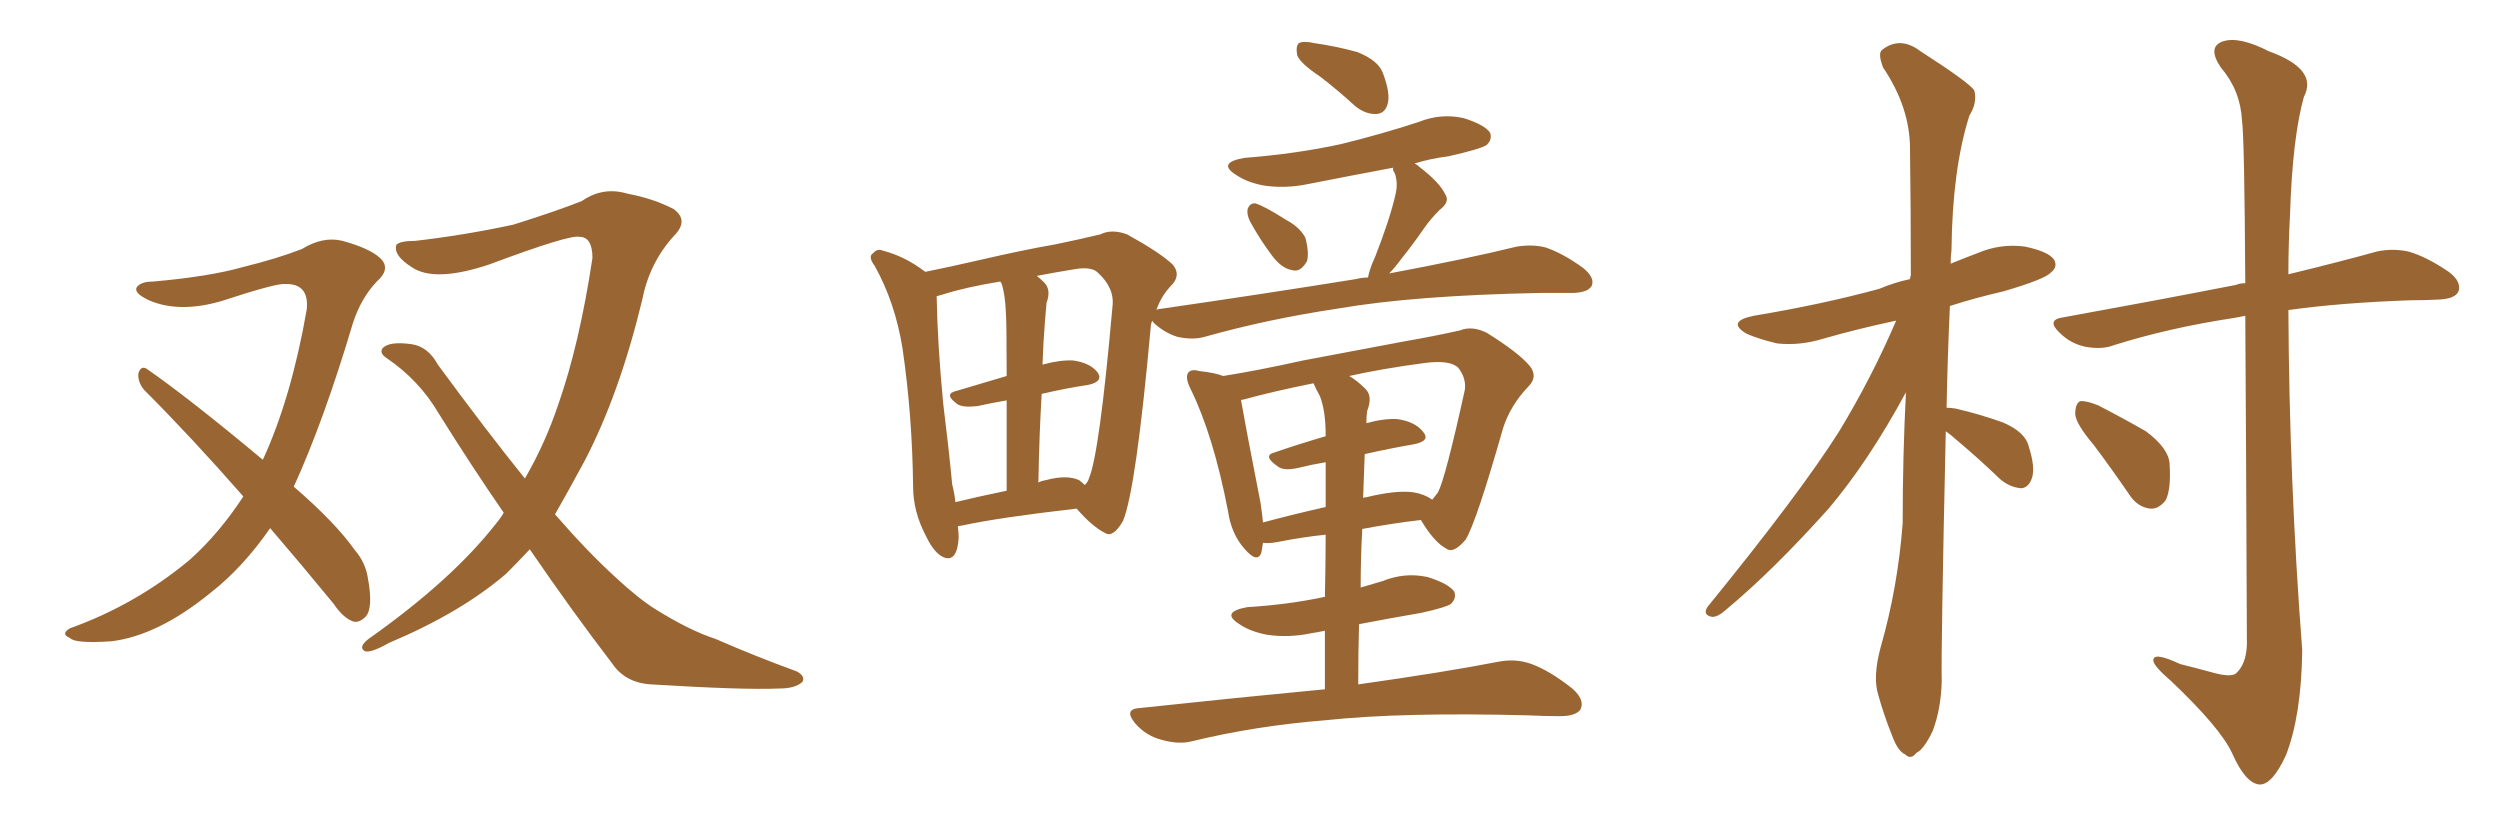 <svg xmlns="http://www.w3.org/2000/svg" xmlns:xlink="http://www.w3.org/1999/xlink" width="450" height="150"><path fill="#996633" padding="10" d="M48.63 95.07L48.63 95.07Q43.65 102.25 37.79 106.79L37.79 106.79Q28.42 114.40 20.07 115.43L20.07 115.43Q13.48 115.87 12.60 114.84L12.60 114.84Q10.84 114.11 12.60 113.09L12.60 113.09Q24.46 108.84 34.13 100.78L34.13 100.78Q39.40 96.09 43.80 89.36L43.80 89.36Q34.42 78.66 25.93 70.17L25.93 70.17Q24.76 68.70 24.90 67.24L24.90 67.24Q25.34 65.77 26.37 66.36L26.37 66.36Q33.98 71.63 47.31 82.76L47.31 82.76Q52.44 71.63 55.22 55.66L55.22 55.66Q55.66 50.98 51.27 51.12L51.27 51.12Q49.66 50.98 39.84 54.20L39.84 54.20Q32.23 56.40 26.81 54.05L26.81 54.05Q24.02 52.73 24.61 51.71L24.61 51.71Q25.34 50.68 27.54 50.68L27.54 50.68Q37.65 49.80 43.80 48.05L43.80 48.05Q49.80 46.58 54.35 44.82L54.35 44.82Q58.15 42.48 61.67 43.36L61.67 43.36Q66.50 44.68 68.41 46.44L68.41 46.44Q70.46 48.34 67.82 50.68L67.82 50.68Q65.04 53.61 63.57 58.01L63.57 58.01Q58.30 75.73 52.88 87.60L52.88 87.60Q60.35 94.04 63.87 99.02L63.87 99.02Q65.77 101.22 66.21 104.00L66.21 104.00Q67.24 109.57 65.77 111.04L65.77 111.04Q64.75 112.06 63.72 111.91L63.72 111.91Q61.82 111.33 60.06 108.69L60.06 108.69Q54.05 101.37 48.63 95.07ZM95.36 98.88L95.36 98.88L95.36 98.88Q93.02 101.37 91.11 103.27L91.11 103.27Q82.91 110.30 70.02 115.72L70.02 115.72Q66.65 117.63 65.63 117.19L65.63 117.19Q64.45 116.46 66.36 114.99L66.36 114.99Q81.30 104.44 89.21 94.34L89.21 94.34Q90.09 93.31 90.67 92.29L90.67 92.29Q84.81 83.79 78.96 74.41L78.96 74.41Q75.44 68.41 69.58 64.45L69.58 64.45Q68.26 63.57 68.85 62.70L68.85 62.70Q70.02 61.38 74.12 61.96L74.12 61.96Q77.05 62.40 78.81 65.63L78.81 65.63Q87.30 77.20 94.48 86.13L94.48 86.13Q98.14 79.83 100.49 72.80L100.49 72.80Q104.30 61.96 106.64 46.44L106.64 46.44Q106.64 42.63 104.30 42.63L104.30 42.63Q102.54 42.19 88.04 47.61L88.04 47.61Q78.37 50.83 74.27 48.19L74.27 48.19Q70.75 46.00 71.34 44.09L71.34 44.09Q71.92 43.36 74.71 43.36L74.71 43.36Q83.64 42.33 92.43 40.43L92.43 40.43Q100.34 37.94 104.74 36.18L104.74 36.18Q108.54 33.54 112.94 34.86L112.94 34.86Q117.63 35.74 121.29 37.65L121.29 37.65Q124.07 39.70 121.29 42.48L121.29 42.48Q116.89 47.31 115.58 54.05L115.58 54.05Q111.47 71.04 105.18 83.06L105.18 83.06Q102.25 88.48 99.90 92.58L99.90 92.58Q105.76 99.32 110.74 103.86L110.74 103.86Q114.99 107.81 118.07 109.72L118.07 109.72Q124.22 113.53 128.76 114.99L128.76 114.99Q135.79 118.07 143.41 120.85L143.41 120.85Q145.02 121.73 144.43 122.75L144.43 122.75Q143.12 123.93 140.33 123.93L140.33 123.93Q133.89 124.22 117.19 123.19L117.19 123.19Q112.50 122.90 110.16 119.38L110.16 119.38Q102.98 110.01 95.36 98.88ZM237.60 13.77L237.60 13.77Q234.08 11.43 233.50 9.96L233.50 9.96Q233.20 8.35 233.79 7.76L233.79 7.76Q234.67 7.32 236.57 7.76L236.57 7.76Q240.67 8.35 244.34 9.38L244.34 9.38Q248.00 10.84 248.88 13.04L248.88 13.04Q250.34 16.85 249.76 18.75L249.76 18.75Q249.32 20.36 247.85 20.51L247.85 20.51Q245.95 20.65 244.04 19.19L244.04 19.19Q240.67 16.11 237.60 13.77ZM225 39.84L225 39.84Q224.41 38.67 224.56 37.65L224.56 37.65Q225 36.47 226.03 36.62L226.03 36.62Q227.78 37.21 231.45 39.55L231.45 39.55Q233.94 40.87 234.96 42.77L234.96 42.77Q235.69 45.56 235.25 47.02L235.25 47.02Q234.08 49.07 232.62 48.63L232.62 48.63Q230.71 48.34 228.96 46.00L228.96 46.00Q226.76 43.07 225 39.84ZM246.24 49.95L246.24 49.95Q246.53 48.34 247.56 46.14L247.56 46.14Q250.20 39.40 251.22 34.86L251.22 34.86Q251.66 32.96 251.07 31.20L251.07 31.20Q250.63 30.62 250.78 30.18L250.78 30.18Q243.02 31.64 235.55 33.11L235.55 33.11Q231.45 33.98 227.49 33.40L227.49 33.40Q224.41 32.81 222.51 31.49L222.51 31.49Q218.99 29.30 223.97 28.42L223.97 28.42Q233.35 27.69 241.41 25.93L241.41 25.93Q248.58 24.17 255.32 21.97L255.32 21.97Q259.28 20.36 263.38 21.24L263.38 21.24Q267.19 22.41 268.21 23.88L268.21 23.88Q268.65 25.05 267.63 26.07L267.63 26.07Q266.60 26.81 260.74 28.13L260.74 28.13Q257.37 28.56 254.59 29.44L254.59 29.44Q255.03 29.59 255.47 30.03L255.47 30.03Q259.13 32.81 260.16 35.01L260.16 35.01Q261.04 36.33 259.13 37.79L259.13 37.79Q257.52 39.40 256.49 40.87L256.49 40.87Q254.15 44.24 252.25 46.58L252.25 46.58Q251.07 48.19 250.05 49.22L250.05 49.22Q264.11 46.58 273.05 44.38L273.05 44.38Q275.83 43.95 278.17 44.53L278.17 44.53Q281.25 45.56 284.91 48.19L284.91 48.19Q287.11 49.95 286.52 51.42L286.52 51.42Q285.94 52.59 283.30 52.73L283.30 52.73Q280.52 52.73 277.29 52.73L277.29 52.73Q254.59 53.17 240.97 55.52L240.97 55.52Q228.22 57.42 216.80 60.64L216.80 60.64Q214.75 61.23 211.96 60.64L211.96 60.64Q209.62 59.91 207.71 58.15L207.71 58.15Q207.42 57.86 207.42 57.71L207.42 57.71Q207.13 58.30 207.13 58.89L207.13 58.89L207.13 58.89Q204.49 88.04 202.15 93.75L202.15 93.75Q200.39 96.83 198.93 95.95L198.93 95.95Q196.58 94.78 193.80 91.55L193.80 91.55Q179.74 93.16 173.00 94.63L173.00 94.63Q172.56 94.63 172.41 94.78L172.41 94.78Q172.56 95.80 172.56 96.83L172.56 96.83Q172.27 101.22 169.92 100.34L169.92 100.34Q168.16 99.61 166.70 96.53L166.70 96.53Q164.36 92.14 164.36 87.60L164.36 87.60Q164.21 74.71 162.45 62.70L162.45 62.70Q161.13 54.49 157.47 47.90L157.47 47.90Q156.15 46.14 157.18 45.56L157.18 45.56Q157.91 44.68 158.94 45.12L158.94 45.12Q162.89 46.14 166.55 48.93L166.55 48.93Q170.95 48.05 176.66 46.73L176.66 46.73Q184.28 44.97 190.14 43.95L190.14 43.95Q194.38 43.07 198.05 42.19L198.05 42.19Q200.10 41.16 202.88 42.19L202.88 42.19Q208.74 45.41 211.08 47.61L211.08 47.61Q212.55 49.37 211.08 51.12L211.08 51.12Q209.03 53.17 208.15 55.81L208.15 55.81Q208.30 55.66 208.45 55.66L208.45 55.66Q227.64 52.88 244.04 50.24L244.04 50.24Q245.21 49.95 246.24 49.95ZM194.24 86.43L194.24 86.43Q194.82 86.87 195.26 87.30L195.26 87.30Q195.85 86.72 196.00 86.13L196.00 86.13Q197.90 81.74 200.24 55.22L200.24 55.22Q200.68 51.86 197.61 49.07L197.61 49.07Q196.44 47.90 193.21 48.49L193.21 48.49Q189.70 49.07 186.62 49.66L186.62 49.66Q187.35 50.24 187.94 50.83L187.94 50.83Q189.26 52.15 188.38 54.49L188.38 54.49Q188.23 55.96 188.09 57.86L188.09 57.86Q187.79 61.52 187.65 65.63L187.65 65.63Q190.87 64.75 193.21 64.89L193.21 64.89Q196.29 65.33 197.61 67.09L197.61 67.09Q198.63 68.70 195.85 69.29L195.85 69.29Q191.89 69.87 187.50 70.90L187.50 70.90Q187.06 78.37 186.91 86.87L186.91 86.87Q187.35 86.57 188.23 86.43L188.23 86.43Q192.04 85.40 194.24 86.43ZM171.97 90.38L171.97 90.38Q176.22 89.36 181.20 88.33L181.20 88.33Q181.20 78.66 181.20 72.07L181.20 72.07Q178.56 72.51 175.93 73.10L175.93 73.10Q173.44 73.39 172.41 72.80L172.41 72.80Q169.92 71.04 171.83 70.46L171.83 70.46Q176.22 69.14 181.20 67.68L181.20 67.68Q181.20 58.01 181.05 56.10L181.05 56.10Q180.91 53.03 180.32 51.12L180.32 51.12Q180.18 50.83 180.03 50.68L180.03 50.68Q173.73 51.71 169.63 53.03L169.63 53.03Q169.04 53.17 168.60 53.32L168.60 53.32Q168.75 61.96 169.78 72.66L169.78 72.66Q170.80 80.86 171.39 87.16L171.39 87.16Q171.83 88.92 171.97 90.38ZM238.48 124.07L238.48 124.07Q238.48 118.36 238.48 113.53L238.48 113.53Q237.16 113.82 236.13 113.96L236.13 113.96Q232.03 114.84 228.08 114.26L228.08 114.26Q225 113.67 223.10 112.35L223.10 112.35Q219.58 110.16 224.56 109.28L224.56 109.28Q231.74 108.84 238.04 107.52L238.04 107.52Q238.33 107.37 238.48 107.52L238.48 107.52Q238.62 101.07 238.62 96.24L238.62 96.24Q234.38 96.68 229.98 97.56L229.98 97.56Q228.37 97.85 227.34 97.71L227.34 97.71Q227.20 98.58 227.05 99.46L227.05 99.46Q226.32 101.51 223.97 98.73L223.97 98.73Q221.63 96.09 221.04 91.99L221.04 91.99Q218.41 78.37 214.31 70.02L214.31 70.02Q213.28 67.97 213.87 67.09L213.87 67.09Q214.45 66.36 215.92 66.80L215.92 66.80Q218.70 67.09 220.17 67.68L220.17 67.68Q226.61 66.65 234.52 64.89L234.52 64.89Q244.48 62.99 252.39 61.52L252.39 61.52Q258.25 60.50 262.79 59.47L262.79 59.47Q264.99 58.59 267.63 59.91L267.63 59.91Q273.49 63.57 275.39 65.92L275.39 65.92Q276.86 67.82 275.10 69.58L275.10 69.58Q271.88 72.95 270.56 77.05L270.56 77.05L270.56 77.05Q265.72 94.04 263.82 97.12L263.82 97.12Q261.62 99.76 260.30 98.73L260.30 98.73Q258.11 97.56 255.76 93.60L255.76 93.60Q250.63 94.19 245.21 95.21L245.21 95.21Q244.92 100.34 244.92 105.76L244.92 105.76Q246.97 105.18 248.88 104.59L248.88 104.59Q252.83 102.98 256.93 103.86L256.93 103.86Q260.74 105.03 261.77 106.49L261.77 106.49Q262.21 107.67 261.18 108.69L261.18 108.69Q260.45 109.28 255.91 110.30L255.91 110.30Q249.90 111.33 244.63 112.35L244.63 112.35Q244.48 117.48 244.48 123.19L244.48 123.19Q260.01 121.00 269.82 119.09L269.82 119.09Q272.90 118.51 275.68 119.53L275.68 119.53Q278.91 120.70 283.01 123.93L283.01 123.93Q285.35 125.98 284.47 127.73L284.47 127.73Q283.59 128.91 280.81 128.91L280.81 128.91Q278.03 128.91 274.95 128.76L274.95 128.76Q252.39 128.17 238.62 129.64L238.62 129.64Q225.88 130.66 214.45 133.45L214.45 133.45Q212.11 134.03 209.03 133.15L209.03 133.15Q206.25 132.42 204.35 130.22L204.35 130.22Q202.15 127.59 205.22 127.44L205.22 127.44Q222.95 125.54 238.48 124.07ZM245.65 81.74L245.65 81.74Q245.51 85.55 245.36 89.65L245.36 89.65Q245.51 89.50 245.95 89.50L245.95 89.50Q251.37 88.18 254.44 88.62L254.44 88.62Q256.35 88.92 257.81 89.94L257.81 89.94Q258.40 89.21 258.84 88.62L258.84 88.62Q260.16 86.13 263.67 70.17L263.67 70.17Q263.96 68.12 262.50 66.21L262.50 66.21Q261.04 64.75 256.49 65.33L256.49 65.33Q248.73 66.36 242.87 67.68L242.87 67.68Q244.34 68.55 245.80 70.02L245.80 70.02Q247.12 71.34 246.09 73.97L246.09 73.97Q245.95 74.85 245.95 76.17L245.95 76.17Q249.17 75.29 251.51 75.44L251.51 75.44Q254.74 75.88 256.20 77.78L256.20 77.78Q257.52 79.39 254.44 79.98L254.44 79.98Q250.20 80.71 245.65 81.74ZM237.60 71.34L237.60 71.34L237.60 71.34Q236.87 70.02 236.43 68.99L236.43 68.99Q229.10 70.46 223.83 71.92L223.83 71.92Q223.39 71.92 223.39 72.07L223.39 72.07Q224.12 76.32 226.90 90.53L226.90 90.53Q227.20 92.58 227.34 94.04L227.34 94.04Q232.76 92.58 238.62 91.26L238.62 91.26Q238.62 86.28 238.62 83.20L238.62 83.20Q235.99 83.64 233.64 84.23L233.64 84.23Q231.01 84.81 229.98 83.94L229.98 83.94Q227.20 82.03 229.39 81.45L229.39 81.45Q233.64 79.98 238.62 78.52L238.62 78.52Q238.62 78.37 238.62 78.37L238.62 78.37Q238.62 73.97 237.60 71.34ZM350.24 77.64L350.24 77.64Q349.37 117.04 349.51 122.75L349.51 122.75Q349.37 127.59 347.90 131.54L347.90 131.54Q346.29 134.91 344.97 135.50L344.97 135.50Q343.95 136.82 342.92 135.79L342.92 135.79Q341.60 135.21 340.58 132.42L340.58 132.42Q339.11 128.76 338.09 125.10L338.09 125.10Q337.06 121.88 338.53 116.46L338.53 116.46Q341.60 105.76 342.48 94.19L342.48 94.19Q342.48 82.03 343.07 70.61L343.07 70.61Q336.33 83.06 329.15 91.55L329.15 91.55Q319.04 102.83 310.55 109.86L310.55 109.86Q309.23 111.04 308.20 111.04L308.20 111.04Q306.45 110.74 307.32 109.28L307.32 109.28Q324.02 88.77 331.05 77.64L331.05 77.64Q336.91 67.97 341.31 57.71L341.31 57.71Q334.42 59.18 328.27 60.94L328.27 60.94Q324.02 62.26 319.92 61.82L319.92 61.82Q316.70 61.08 314.36 60.06L314.36 60.06Q310.69 57.86 315.67 56.84L315.67 56.84Q327.98 54.79 338.23 52.00L338.23 52.00Q341.02 50.83 343.80 50.24L343.80 50.24Q343.80 49.80 343.95 49.66L343.95 49.66Q343.95 37.50 343.80 26.81L343.80 26.81Q343.80 19.34 338.96 12.16L338.96 12.16Q337.94 9.52 338.82 8.94L338.82 8.94Q342.04 6.45 345.70 9.23L345.70 9.23Q354.35 14.79 355.37 16.26L355.37 16.26Q355.96 18.46 354.49 20.80L354.49 20.80Q351.42 30.47 351.27 44.97L351.27 44.97Q351.12 46.14 351.12 47.46L351.12 47.46Q353.61 46.44 355.96 45.56L355.96 45.56Q360.06 43.80 364.45 44.38L364.45 44.38Q368.70 45.26 369.73 46.73L369.73 46.73Q370.46 48.05 369.14 49.07L369.14 49.07Q368.12 50.24 360.64 52.44L360.64 52.44Q355.52 53.61 350.98 55.08L350.98 55.08Q350.54 64.89 350.39 73.39L350.39 73.39Q350.98 73.39 352.00 73.54L352.00 73.54Q356.40 74.56 360.50 76.03L360.50 76.03Q364.60 77.78 365.19 80.42L365.19 80.42Q366.36 84.08 365.77 85.99L365.77 85.99Q365.19 87.74 363.87 87.89L363.87 87.89Q361.82 87.74 360.06 86.28L360.06 86.28Q356.25 82.62 352.59 79.54L352.59 79.54Q351.12 78.22 350.24 77.64ZM404.15 56.84L404.15 56.84Q402.83 57.13 401.81 57.28L401.81 57.28Q390.38 59.03 380.57 62.11L380.57 62.11Q378.37 62.99 375.29 62.40L375.29 62.40Q372.66 61.82 370.75 59.91L370.75 59.91Q368.26 57.57 371.34 57.13L371.34 57.13Q388.33 54.05 402.54 51.27L402.54 51.27Q403.13 50.98 404.15 50.98L404.15 50.98Q404.00 24.76 403.56 21.68L403.56 21.68Q403.27 16.26 399.76 12.16L399.76 12.16Q397.27 8.50 400.05 7.47L400.05 7.47Q402.98 6.45 408.40 9.23L408.40 9.23Q417.33 12.45 414.70 17.43L414.70 17.43Q412.65 24.76 412.21 38.53L412.21 38.53Q411.91 43.95 411.91 49.37L411.91 49.37Q421.58 47.02 427.88 45.26L427.88 45.26Q430.66 44.68 433.45 45.26L433.45 45.26Q436.67 46.14 440.77 48.93L440.77 48.93Q443.12 50.68 442.53 52.44L442.53 52.44Q441.94 53.76 439.16 53.91L439.16 53.91Q436.67 54.05 433.89 54.05L433.89 54.05Q421.29 54.49 411.91 55.81L411.91 55.81Q412.06 86.57 414.40 117.04L414.40 117.04Q414.26 128.76 411.47 135.94L411.47 135.94Q408.98 141.36 406.64 141.21L406.64 141.21Q404.15 140.92 401.81 135.64L401.81 135.64Q399.76 131.10 390.82 122.61L390.82 122.61Q387.74 119.97 387.60 118.95L387.60 118.95Q387.45 117.19 392.43 119.53L392.43 119.53Q395.36 120.26 398.58 121.14L398.58 121.14Q401.37 121.88 402.39 121.29L402.39 121.29Q404.30 119.68 404.44 116.02L404.44 116.02Q404.30 79.25 404.15 56.84ZM376.90 80.13L376.90 80.13L376.90 80.13Q373.68 76.32 373.54 74.56L373.54 74.56Q373.54 72.66 374.41 72.22L374.41 72.22Q375.44 72.07 377.64 72.95L377.64 72.95Q382.18 75.29 386.28 77.64L386.28 77.64Q390.38 80.71 390.53 83.50L390.53 83.50Q390.82 88.18 389.79 90.09L389.79 90.09Q388.48 91.70 387.01 91.55L387.01 91.55Q384.67 91.26 383.20 88.92L383.20 88.92Q379.98 84.23 376.90 80.13Z"/></svg>